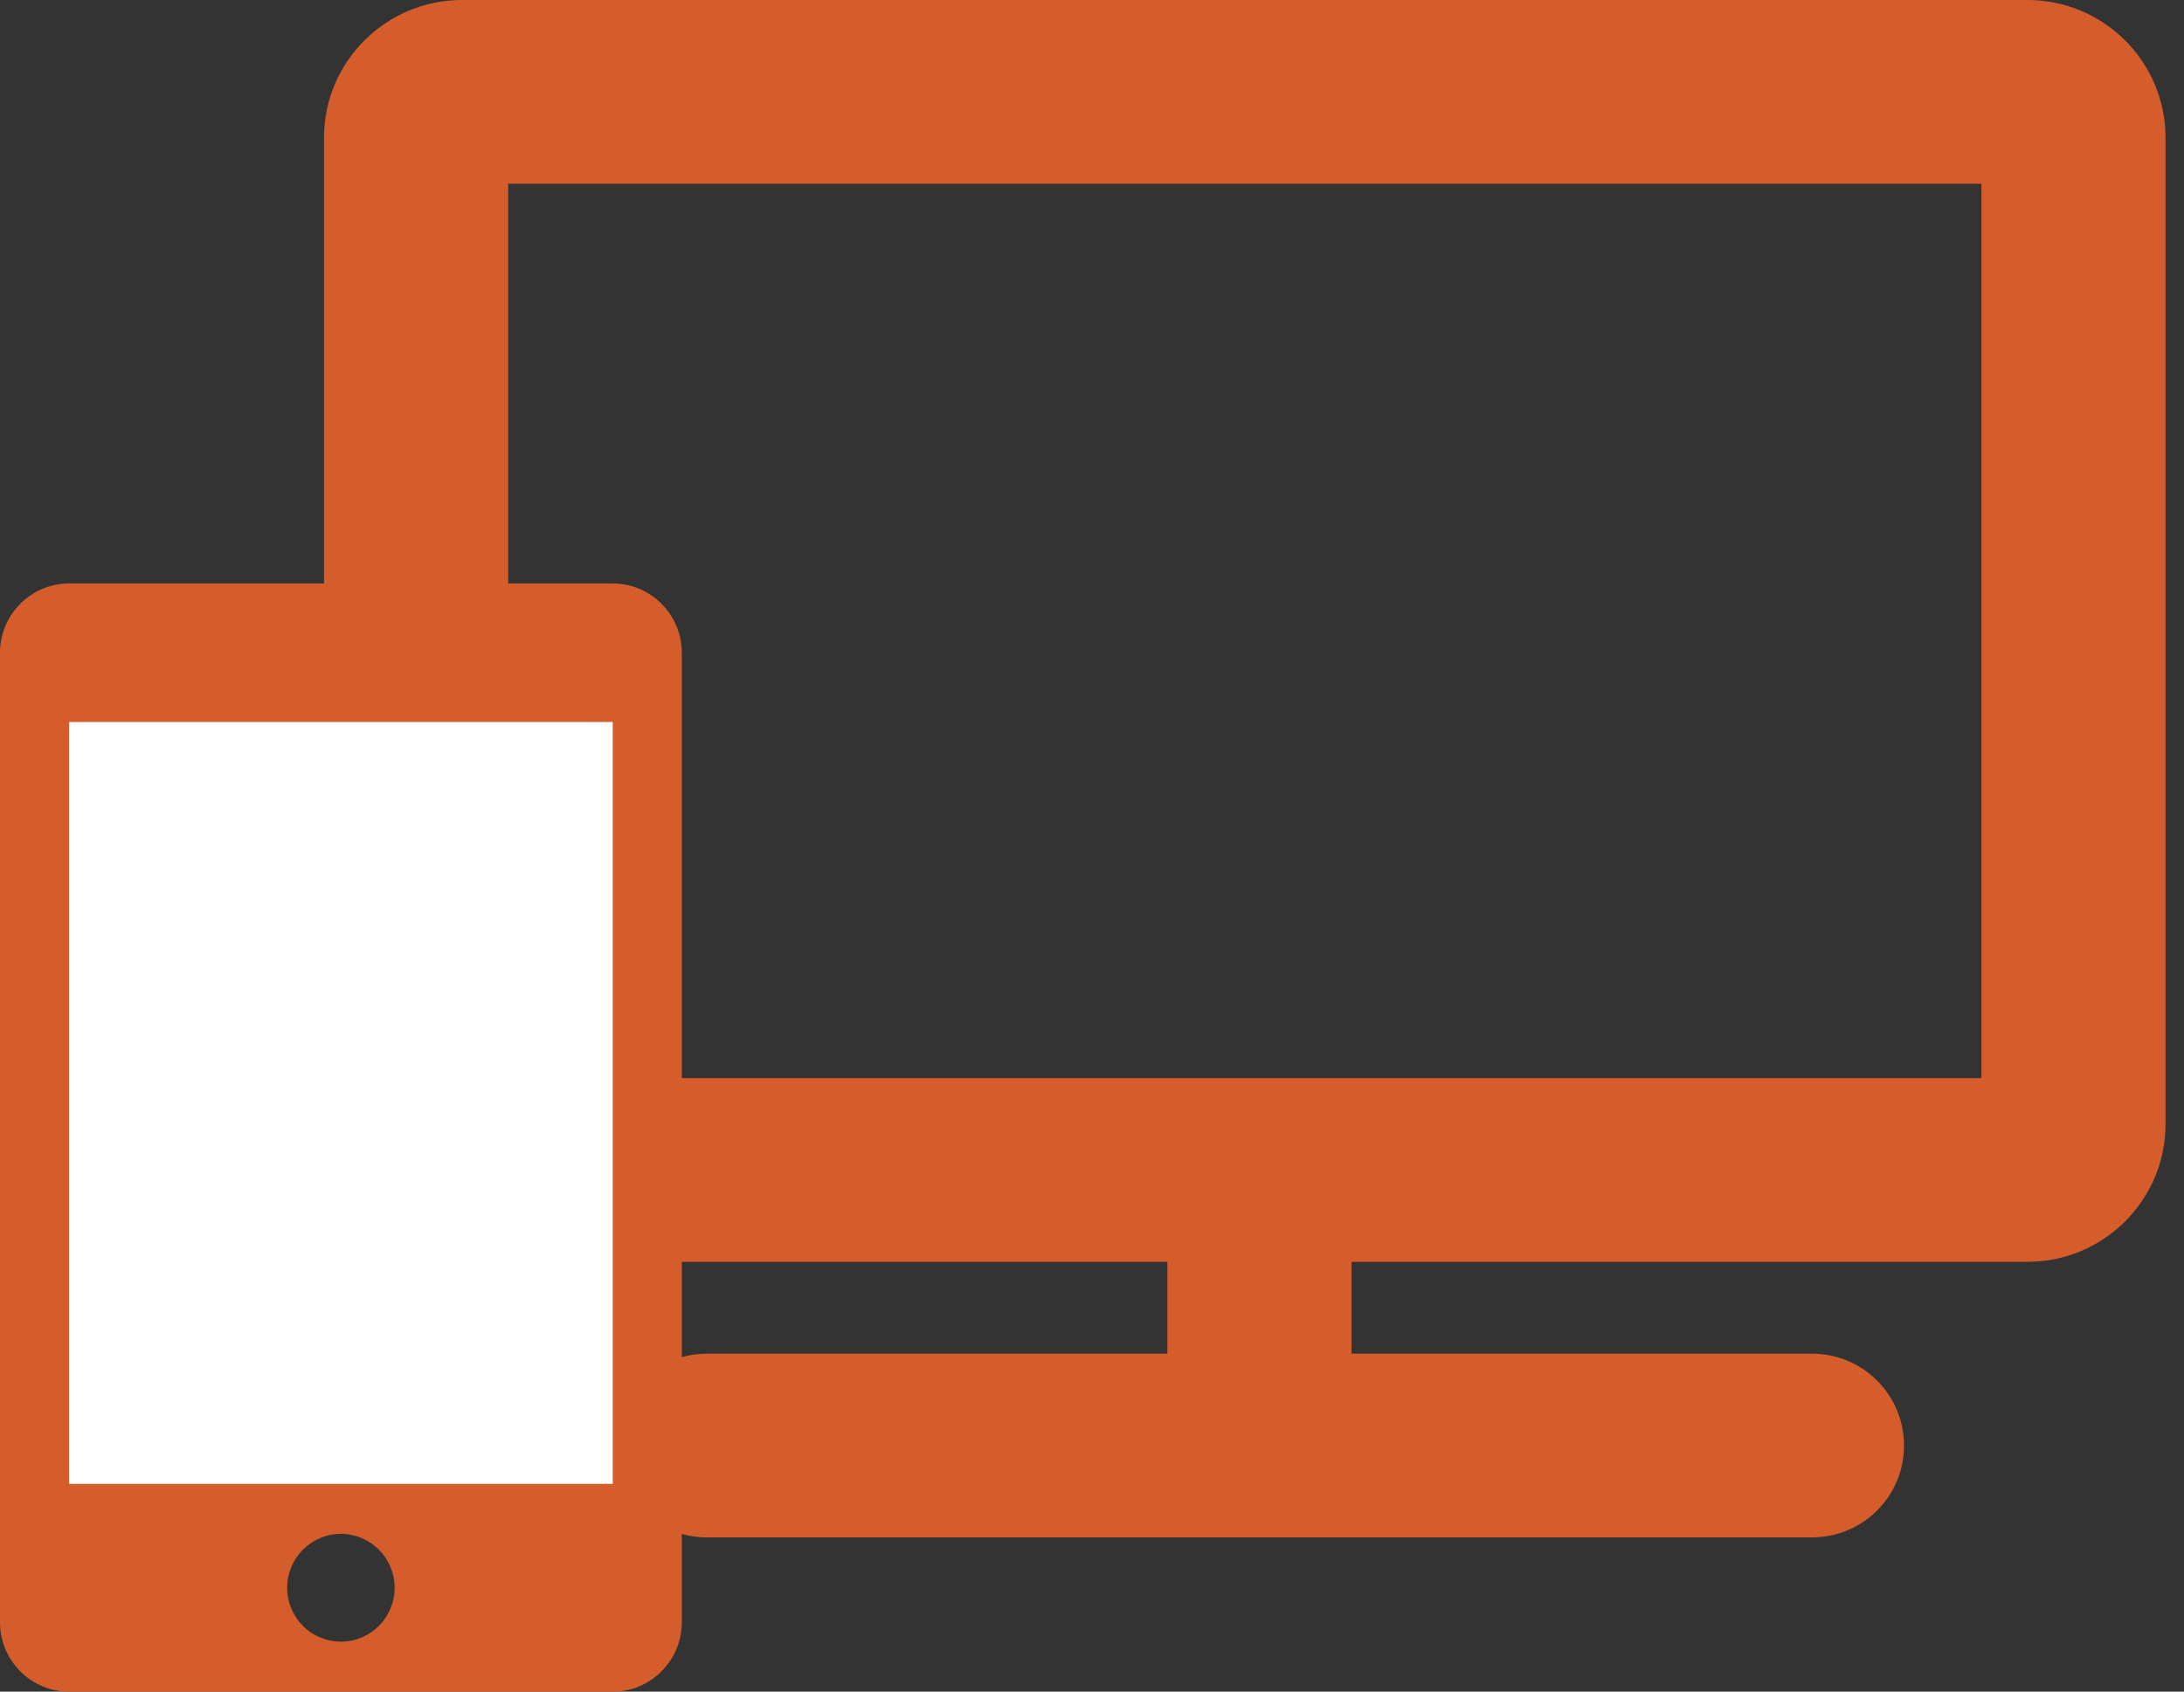 <svg width="71" height="55" viewBox="0 0 71 55" fill="none" xmlns="http://www.w3.org/2000/svg">
<rect x="0" y="0" width="71" height="55" fill="#333333" stroke="none"/>
<path d="M65.91 0H15.023C12.544 0 10.533 2.007 10.533 4.48V36.545C10.533 39.018 12.544 41.025 15.023 41.025H37.95V44.011H22.983C21.328 44.011 19.99 45.346 19.99 46.998C19.99 48.65 21.328 49.984 22.983 49.984H58.904C60.56 49.984 61.898 48.65 61.898 46.998C61.898 45.346 60.56 44.011 58.904 44.011H43.937V41.025H65.91C68.389 41.025 70.4 39.018 70.4 36.545V4.48C70.4 2.007 68.389 0 65.91 0ZM64.414 35.052H16.52V5.973H64.414V35.052Z" fill="#D55D2B"/>
<path d="M1.978 22.492H21.005V49.055H1.978V22.492Z" fill="white"/>
<path d="M19.919 18.969H2.246C1.011 18.969 0 19.982 0 21.221V52.748C0 53.987 1.01 55 2.246 55H19.919C21.155 55 22.165 53.987 22.165 52.748V21.221C22.165 19.982 21.155 18.969 19.919 18.969ZM11.083 53.374C10.118 53.374 9.336 52.589 9.336 51.622C9.336 50.655 10.118 49.87 11.083 49.87C12.047 49.87 12.829 50.655 12.829 51.622C12.829 52.589 12.047 53.374 11.083 53.374ZM19.919 48.244H2.246V23.473H19.919V48.244Z" fill="#D55D2B"/>
</svg>
